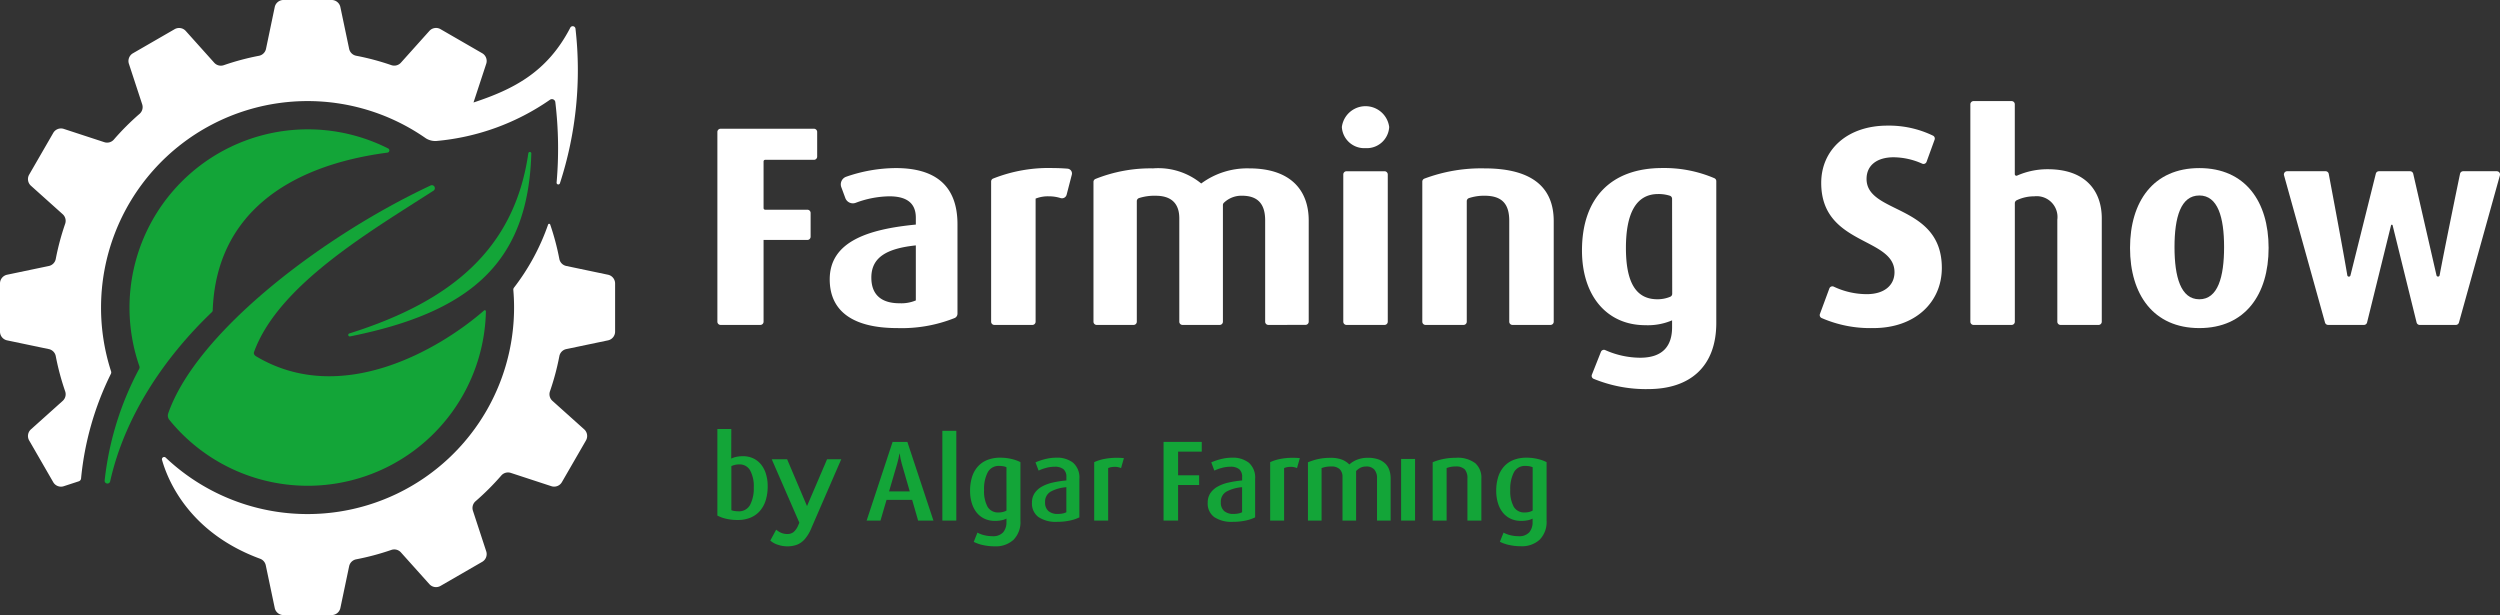 <svg xmlns="http://www.w3.org/2000/svg" width="254.698" height="62.665" viewBox="0 0 254.698 62.665">
  <rect x="0" y="0" width="254.698" height="62.665" fill="#333333" stroke="none"/>
  <g id="LOGO_FARMINGSHOW" data-name="LOGO FARMINGSHOW" transform="translate(-36 -28.725)">
    <g id="Group_15456" data-name="Group 15456" transform="translate(36 28.725)">
      <path id="Path_101" data-name="Path 101" d="M78.723,55.978V51.073A.911.911,0,0,0,78,50.182l-4.252-.893a.907.907,0,0,1-.706-.717,25.837,25.837,0,0,0-.93-3.5.113.113,0,0,0-.215,0,22.73,22.73,0,0,1-3.462,6.41.338.338,0,0,0-.081.25A21.039,21.039,0,0,1,32.938,68.815a.227.227,0,0,0-.376.223c.56,2,2.71,7.4,9.995,10.079a.908.908,0,0,1,.576.666l.914,4.351a.911.911,0,0,0,.891.723h4.906a.911.911,0,0,0,.891-.723l.892-4.252a.909.909,0,0,1,.719-.706,25.987,25.987,0,0,0,3.582-.957.908.908,0,0,1,.974.252l2.9,3.234a.91.91,0,0,0,1.133.181l4.248-2.453a.91.91,0,0,0,.41-1.072l-1.354-4.133a.91.91,0,0,1,.269-.97,26.341,26.341,0,0,0,2.619-2.618.91.91,0,0,1,.97-.269l4.132,1.354a.91.91,0,0,0,1.072-.41l2.453-4.248a.911.911,0,0,0-.181-1.134l-3.234-2.9a.908.908,0,0,1-.252-.975,25.84,25.84,0,0,0,.957-3.581.91.91,0,0,1,.706-.719L78,56.869a.91.91,0,0,0,.723-.891" transform="translate(-16.057 -22.193)" fill="#fff" fill-rule="evenodd"/>
      <path id="Path_102" data-name="Path 102" d="M10.294,31.3a21.039,21.039,0,0,0,1.023,6.535.332.332,0,0,1-.016.247A30.557,30.557,0,0,0,8.26,48.736a.341.341,0,0,1-.233.3l-1.531.5a.911.911,0,0,1-1.072-.41L2.972,44.876a.91.91,0,0,1,.181-1.133l3.234-2.9a.91.91,0,0,0,.252-.975,25.938,25.938,0,0,1-.958-3.582.908.908,0,0,0-.706-.719L.723,34.677A.911.911,0,0,1,0,33.786V28.881a.911.911,0,0,1,.723-.891L4.975,27.1a.909.909,0,0,0,.706-.719A25.912,25.912,0,0,1,6.639,22.8a.91.91,0,0,0-.252-.975l-3.234-2.9a.911.911,0,0,1-.181-1.134l2.453-4.248a.911.911,0,0,1,1.072-.41l4.133,1.354a.909.909,0,0,0,.97-.269A26.229,26.229,0,0,1,14.218,11.6a.91.91,0,0,0,.269-.97L13.133,6.5a.91.91,0,0,1,.41-1.072l4.248-2.453a.911.911,0,0,1,1.134.181l2.9,3.234a.909.909,0,0,0,.975.252,25.82,25.82,0,0,1,3.581-.957.91.91,0,0,0,.719-.706L27.989.724A.91.91,0,0,1,28.88,0h4.906a.91.91,0,0,1,.891.723l.893,4.252a.91.91,0,0,0,.719.706,25.845,25.845,0,0,1,3.582.957.909.909,0,0,0,.974-.252l2.9-3.234a.911.911,0,0,1,1.134-.181l4.248,2.453a.91.91,0,0,1,.41,1.072L48.24,10.445C52.3,9.1,55.754,7.37,58.108,2.807a.282.282,0,0,1,.523.126A37.239,37.239,0,0,1,57.05,18.657a.175.175,0,0,1-.343-.069,39.762,39.762,0,0,0-.13-8.172.348.348,0,0,0-.547-.251,24,24,0,0,1-11.587,4.2,1.811,1.811,0,0,1-1.058-.274A21.041,21.041,0,0,0,10.294,31.3" transform="translate(0 -0.001)" fill="#fff" fill-rule="evenodd"/>
      <path id="Path_103" data-name="Path 103" d="M88.369,30.7c-1.41,9.771-7.879,15.094-18.23,18.352a.153.153,0,0,0,.077.3c12.467-2.5,18.141-7.69,18.458-18.623a.153.153,0,0,0-.305-.026" transform="translate(-34.544 -15.081)" fill="#13a538" fill-rule="evenodd"/>
      <path id="Path_104" data-name="Path 104" d="M32.046,44.458c.339-9.669,7.509-14.732,17.825-16.085a.226.226,0,0,0,.045-.423,18.167,18.167,0,0,0-25.34,22.184.336.336,0,0,1-.019.266,31.271,31.271,0,0,0-3.52,11.383.285.285,0,0,0,.561.091c1.472-6.606,5.5-12.6,10.35-17.233a.281.281,0,0,0,.1-.183" transform="translate(-10.376 -12.827)" fill="#13a538" fill-rule="evenodd"/>
      <path id="Path_105" data-name="Path 105" d="M60.506,37.268C49.447,42.452,36.652,52.232,33.783,60.482a.689.689,0,0,0,.117.662,18.157,18.157,0,0,0,32.249-11.06A.114.114,0,0,0,65.96,50c-4.538,3.956-14.548,9.839-23.207,4.677-.171-.1-.294-.26-.227-.448C45,47.409,54.31,41.979,60.8,37.8a.305.305,0,0,0-.294-.534" transform="translate(-16.645 -18.367)" fill="#13a538" fill-rule="evenodd"/>
    </g>
    <g id="Group_15455" data-name="Group 15455" transform="translate(109.084 72.429)">
      <g id="Group_15454" data-name="Group 15454" transform="translate(0)">
        <g id="Group_15453" data-name="Group 15453">
          <path id="Path_88" data-name="Path 88" d="M148.392,90.466a2.238,2.238,0,0,0-.794-.612,2.452,2.452,0,0,0-1.039-.215,3.368,3.368,0,0,0-.63.058,2.19,2.19,0,0,0-.561.187l.008-3.018h-1.421v8.819a3.4,3.4,0,0,0,.893.326,5.117,5.117,0,0,0,1.174.128,3.374,3.374,0,0,0,1.307-.239,2.568,2.568,0,0,0,.963-.687,2.979,2.979,0,0,0,.59-1.084,4.763,4.763,0,0,0,.2-1.427,4.172,4.172,0,0,0-.181-1.27,2.843,2.843,0,0,0-.508-.967m-1.1,4.124a1.266,1.266,0,0,1-1.194.664,2.566,2.566,0,0,1-.388-.029,1.406,1.406,0,0,1-.33-.087V90.652a1.816,1.816,0,0,1,.823-.175,1.2,1.2,0,0,1,1.09.611,3.352,3.352,0,0,1,.371,1.731,3.629,3.629,0,0,1-.371,1.771" transform="translate(-143.955 -86.866)" fill="#13a538"/>
          <path id="Path_89" data-name="Path 89" d="M176.791,89.369l-2.645,8.015h1.41l.618-2.108h2.61l.606,2.108h1.561l-2.656-8.015Zm-.361,5.044.827-2.819c.047-.155.091-.334.134-.536s.076-.369.1-.5h.024c.015.132.043.3.081.5s.082.381.128.536l.816,2.819Z" transform="translate(-158.938 -88.052)" fill="#13a538"/>
          <rect id="Rectangle_6704" data-name="Rectangle 6704" width="1.421" height="9.145" transform="translate(22.922 0.187)" fill="#13a538"/>
          <path id="Path_90" data-name="Path 90" d="M198.109,92.423a3.523,3.523,0,0,0-1.325.233,2.563,2.563,0,0,0-.969.67,2.863,2.863,0,0,0-.59,1.06,4.611,4.611,0,0,0-.2,1.4,4.237,4.237,0,0,0,.18,1.282,2.862,2.862,0,0,0,.507.967,2.218,2.218,0,0,0,.792.611,2.46,2.46,0,0,0,1.049.216,3.23,3.23,0,0,0,.7-.065,1.72,1.72,0,0,0,.478-.171v.35a1.591,1.591,0,0,1-.332,1.045,1.369,1.369,0,0,1-1.112.4,3.433,3.433,0,0,1-.822-.1,2.78,2.78,0,0,1-.693-.263L195.4,101a3.814,3.814,0,0,0,.938.326,5.4,5.4,0,0,0,1.194.128,2.664,2.664,0,0,0,1.923-.67,2.563,2.563,0,0,0,.7-1.939V92.878a3.875,3.875,0,0,0-.917-.326,4.9,4.9,0,0,0-1.126-.128m.622,5.383a1.265,1.265,0,0,1-.359.145,1.814,1.814,0,0,1-.44.052,1.224,1.224,0,0,1-1.13-.581,3.33,3.33,0,0,1-.354-1.708,3.655,3.655,0,0,1,.371-1.8A1.261,1.261,0,0,1,198,93.262a2.24,2.24,0,0,1,.4.035,1.24,1.24,0,0,1,.331.1Z" transform="translate(-169.278 -89.499)" fill="#13a538"/>
          <path id="Path_91" data-name="Path 91" d="M209.994,92.423a4.6,4.6,0,0,0-1.118.14,6.05,6.05,0,0,0-1,.338l.315.839a4.412,4.412,0,0,1,.775-.279,3.329,3.329,0,0,1,.856-.116,1.382,1.382,0,0,1,.9.25.992.992,0,0,1,.3.809v.338a10.82,10.82,0,0,0-1.386.215,4.094,4.094,0,0,0-1.112.414,2.144,2.144,0,0,0-.74.67,1.717,1.717,0,0,0-.268.973,1.7,1.7,0,0,0,.659,1.456,3.154,3.154,0,0,0,1.9.489,6.044,6.044,0,0,0,1.293-.128,4.209,4.209,0,0,0,.979-.326V94.59a2.005,2.005,0,0,0-.635-1.648,2.636,2.636,0,0,0-1.718-.519m1.025,5.557a1.4,1.4,0,0,1-.378.128,2.346,2.346,0,0,1-.472.046,1.415,1.415,0,0,1-.984-.3,1.136,1.136,0,0,1-.332-.885,1.177,1.177,0,0,1,.553-1.078,3.923,3.923,0,0,1,1.613-.46Z" transform="translate(-175.464 -89.499)" fill="#13a538"/>
          <path id="Path_92" data-name="Path 92" d="M222.376,92.446a6.633,6.633,0,0,0-1.352.123,4.542,4.542,0,0,0-1,.32v5.953h1.421V93.495a1.384,1.384,0,0,1,.3-.093,1.872,1.872,0,0,1,.373-.035,1.578,1.578,0,0,1,.641.128l.291-1.014c-.062-.007-.157-.015-.285-.023s-.259-.012-.39-.012" transform="translate(-181.631 -89.51)" fill="#13a538"/>
          <path id="Path_93" data-name="Path 93" d="M234.061,97.383h1.48V93.76h2.144v-.99h-2.144V90.358h2.411v-.991h-3.891Z" transform="translate(-188.603 -88.051)" fill="#13a538"/>
          <path id="Path_94" data-name="Path 94" d="M245.509,92.423a4.6,4.6,0,0,0-1.119.14,6.025,6.025,0,0,0-1,.338l.314.839a4.419,4.419,0,0,1,.775-.279,3.33,3.33,0,0,1,.856-.116,1.382,1.382,0,0,1,.9.25.992.992,0,0,1,.3.809v.338a10.82,10.82,0,0,0-1.386.215,4.092,4.092,0,0,0-1.113.414,2.147,2.147,0,0,0-.74.67,1.717,1.717,0,0,0-.268.973,1.7,1.7,0,0,0,.658,1.456,3.157,3.157,0,0,0,1.9.489,6.047,6.047,0,0,0,1.293-.128,4.205,4.205,0,0,0,.979-.326V94.59a2.005,2.005,0,0,0-.635-1.648,2.637,2.637,0,0,0-1.718-.519m1.026,5.557a1.4,1.4,0,0,1-.379.128,2.337,2.337,0,0,1-.471.046,1.417,1.417,0,0,1-.985-.3,1.138,1.138,0,0,1-.332-.885,1.178,1.178,0,0,1,.553-1.078,3.926,3.926,0,0,1,1.614-.46Z" transform="translate(-193.071 -89.499)" fill="#13a538"/>
          <path id="Path_95" data-name="Path 95" d="M257.891,92.446a6.629,6.629,0,0,0-1.351.123,4.526,4.526,0,0,0-1,.32v5.953h1.421V93.495a1.377,1.377,0,0,1,.3-.093,1.866,1.866,0,0,1,.372-.035,1.577,1.577,0,0,1,.641.128l.291-1.014c-.062-.007-.157-.015-.285-.023s-.258-.012-.39-.012" transform="translate(-199.221 -89.51)" fill="#13a538"/>
          <path id="Path_96" data-name="Path 96" d="M271.379,93.028a1.908,1.908,0,0,0-.722-.431,3.191,3.191,0,0,0-1.042-.152,2.985,2.985,0,0,0-1.06.18,2.6,2.6,0,0,0-.827.5,2.245,2.245,0,0,0-.769-.5,3.2,3.2,0,0,0-1.153-.175,5.767,5.767,0,0,0-1.241.122,6.219,6.219,0,0,0-1.054.333v5.941H264.9V93.495a2.631,2.631,0,0,1,.979-.163,1.174,1.174,0,0,1,.879.285,1.073,1.073,0,0,1,.274.775v4.45h1.386V93.8a1.5,1.5,0,0,1,.437-.338,1.225,1.225,0,0,1,.565-.128,1.064,1.064,0,0,1,.862.32,1.312,1.312,0,0,1,.268.868v4.322h1.386V94.531a2.53,2.53,0,0,0-.134-.839,1.7,1.7,0,0,0-.419-.664" transform="translate(-203.343 -89.51)" fill="#13a538"/>
          <rect id="Rectangle_6705" data-name="Rectangle 6705" width="1.421" height="6.279" transform="translate(69.66 3.053)" fill="#13a538"/>
          <path id="Path_98" data-name="Path 98" d="M291.379,92.446a6.228,6.228,0,0,0-1.258.123,5.614,5.614,0,0,0-1.083.332v5.941h1.421V93.495a2.292,2.292,0,0,1,.92-.163,1.213,1.213,0,0,1,.932.3,1.333,1.333,0,0,1,.268.914v4.3H294V94.555a1.968,1.968,0,0,0-.623-1.561,2.99,2.99,0,0,0-2-.548" transform="translate(-216.163 -89.51)" fill="#13a538"/>
          <path id="Path_99" data-name="Path 99" d="M305.558,92.551a4.9,4.9,0,0,0-1.126-.128,3.526,3.526,0,0,0-1.326.233,2.565,2.565,0,0,0-.969.67,2.871,2.871,0,0,0-.59,1.06,4.606,4.606,0,0,0-.2,1.4,4.234,4.234,0,0,0,.18,1.282,2.86,2.86,0,0,0,.507.967,2.221,2.221,0,0,0,.792.611,2.461,2.461,0,0,0,1.049.216,3.238,3.238,0,0,0,.7-.065,1.723,1.723,0,0,0,.477-.171v.35a1.591,1.591,0,0,1-.332,1.045,1.368,1.368,0,0,1-1.112.4,3.437,3.437,0,0,1-.822-.1,2.788,2.788,0,0,1-.693-.263l-.372.932a3.814,3.814,0,0,0,.938.326,5.4,5.4,0,0,0,1.194.128,2.663,2.663,0,0,0,1.923-.67,2.561,2.561,0,0,0,.7-1.939V92.878a3.868,3.868,0,0,0-.917-.326m-.5,5.255a1.265,1.265,0,0,1-.359.145,1.815,1.815,0,0,1-.44.052,1.223,1.223,0,0,1-1.13-.581,3.324,3.324,0,0,1-.354-1.708,3.654,3.654,0,0,1,.371-1.8,1.26,1.26,0,0,1,1.182-.651,2.234,2.234,0,0,1,.4.035,1.234,1.234,0,0,1,.33.1Z" transform="translate(-221.996 -89.499)" fill="#13a538"/>
          <path id="Path_100" data-name="Path 100" d="M161.431,92.723l-3.023,6.966a4.063,4.063,0,0,1-.668,1.144,2.052,2.052,0,0,1-.82.6,2.837,2.837,0,0,1-.992.165,2.942,2.942,0,0,1-.945-.159,2.111,2.111,0,0,1-.781-.43l.6-1.111a1.892,1.892,0,0,0,.516.324,1.563,1.563,0,0,0,.6.119,1,1,0,0,0,.662-.205,1.773,1.773,0,0,0,.469-.688l.113-.258-2.812-6.463h1.568l2.025,4.77,2.044-4.77Z" transform="translate(-148.809 -89.641)" fill="#13a538"/>
        </g>
      </g>
    </g>
    <g id="Group_15452" data-name="Group 15452" transform="translate(109.084 39.023)">
      <path id="Path_106" data-name="Path 106" d="M148.8,30.116v4.755a.164.164,0,0,0,.164.164h4.3a.329.329,0,0,1,.329.329v2.422a.329.329,0,0,1-.329.329H148.8v8.329a.328.328,0,0,1-.328.328h-4.05a.328.328,0,0,1-.328-.328V27.114a.329.329,0,0,1,.328-.329h9.511a.329.329,0,0,1,.328.329v2.509a.329.329,0,0,1-.328.329h-4.969a.164.164,0,0,0-.164.164" transform="translate(-144.092 -23.967)" fill="#fff"/>
      <path id="Path_107" data-name="Path 107" d="M173.575,51c-4.474,0-6.885-1.685-6.885-4.968,0-3.864,3.951-5.113,8.773-5.578v-.7c0-1.511-.959-2.179-2.7-2.179a10.1,10.1,0,0,0-3.427.663.819.819,0,0,1-1.056-.485l-.411-1.113a.824.824,0,0,1,.5-1.06,15.635,15.635,0,0,1,5.062-.881c3.835,0,6.275,1.627,6.275,5.723v9.11a.485.485,0,0,1-.282.441A14.556,14.556,0,0,1,173.575,51m1.888-8.425c-3.022.32-4.532,1.249-4.532,3.283,0,1.743,1.017,2.614,2.876,2.614a3.851,3.851,0,0,0,1.656-.29Z" transform="translate(-155.243 -27.873)" fill="#fff"/>
      <path id="Path_108" data-name="Path 108" d="M206.846,37.407a.489.489,0,0,1-.616.349,3.919,3.919,0,0,0-1.181-.18,3.4,3.4,0,0,0-1.365.233V50.35a.329.329,0,0,1-.329.329h-3.875a.329.329,0,0,1-.328-.329V36.072a.325.325,0,0,1,.19-.3,15.325,15.325,0,0,1,6.172-1.074c.461,0,.986.025,1.422.06a.491.491,0,0,1,.437.614Z" transform="translate(-171.261 -27.873)" fill="#fff"/>
      <path id="Path_109" data-name="Path 109" d="M237.558,50.706a.328.328,0,0,1-.328-.328V40.044c0-1.569-.669-2.5-2.353-2.5a2.56,2.56,0,0,0-1.85.716.322.322,0,0,0-.1.234V50.378a.328.328,0,0,1-.328.328h-3.788a.328.328,0,0,1-.328-.328V39.841c0-1.423-.726-2.295-2.411-2.295a5.154,5.154,0,0,0-1.691.236.332.332,0,0,0-.227.314V50.378a.328.328,0,0,1-.328.328h-3.759a.328.328,0,0,1-.328-.328V36.14a.329.329,0,0,1,.2-.305,15.124,15.124,0,0,1,5.867-1.078,6.894,6.894,0,0,1,4.91,1.54,7.892,7.892,0,0,1,4.881-1.54c4.241,0,6.071,2.237,6.071,5.316v10.3a.328.328,0,0,1-.328.328Z" transform="translate(-181.421 -27.901)" fill="#fff"/>
      <path id="Path_110" data-name="Path 110" d="M272.105,26.526a2.287,2.287,0,0,1-2.411-2.15,2.431,2.431,0,0,1,4.823,0,2.286,2.286,0,0,1-2.412,2.15M269.84,44.209v-15a.328.328,0,0,1,.328-.328h3.875a.329.329,0,0,1,.329.328v15a.329.329,0,0,1-.329.328h-3.875a.328.328,0,0,1-.328-.328" transform="translate(-206.071 -21.732)" fill="#fff"/>
      <path id="Path_111" data-name="Path 111" d="M295.057,50.706a.328.328,0,0,1-.328-.328V40.1c0-1.714-.726-2.557-2.527-2.557a4.944,4.944,0,0,0-1.572.241.329.329,0,0,0-.229.314V50.378a.328.328,0,0,1-.328.328H286.2a.329.329,0,0,1-.329-.328V36.111a.328.328,0,0,1,.2-.305,16.455,16.455,0,0,1,6.13-1.049c4.939,0,7.059,2,7.059,5.374V50.378a.328.328,0,0,1-.328.328Z" transform="translate(-214.052 -27.901)" fill="#fff"/>
      <path id="Path_112" data-name="Path 112" d="M324.726,57.215a14,14,0,0,1-5.566-1.053.327.327,0,0,1-.162-.417l.921-2.325a.328.328,0,0,1,.443-.176,8.835,8.835,0,0,0,3.552.776c2.382,0,3.254-1.278,3.254-3.109v-.7a6.3,6.3,0,0,1-2.731.494c-3.864,0-6.449-2.934-6.449-7.611,0-5.317,2.934-8.4,8.192-8.4a12.97,12.97,0,0,1,5.309,1.042.326.326,0,0,1,.182.295V50.475c0,4.445-2.673,6.74-6.944,6.74m2.44-19.386a.327.327,0,0,0-.219-.311,3.785,3.785,0,0,0-1.2-.175c-2.237,0-3.283,1.947-3.283,5.491,0,3.457.988,5.229,3.2,5.229a3.353,3.353,0,0,0,1.315-.254.328.328,0,0,0,.2-.3Z" transform="translate(-229.901 -27.873)" fill="#fff"/>
      <path id="Path_113" data-name="Path 113" d="M371.273,46.78a12.319,12.319,0,0,1-5.28-1.024.331.331,0,0,1-.168-.412l.962-2.6a.327.327,0,0,1,.448-.182,7.873,7.873,0,0,0,3.37.764c1.772,0,2.818-.9,2.818-2.237,0-3.6-7.466-2.7-7.466-9.093,0-3.4,2.673-5.839,6.74-5.839a10.265,10.265,0,0,1,4.652,1.023.33.33,0,0,1,.161.406l-.821,2.259a.33.33,0,0,1-.453.182,7.253,7.253,0,0,0-2.9-.646c-1.656,0-2.76.785-2.76,2.208,0,3.6,7.669,2.528,7.669,9.064,0,3.515-2.731,6.13-6.972,6.13" transform="translate(-253.497 -23.656)" fill="#fff"/>
      <path id="Path_114" data-name="Path 114" d="M405.288,44.027a.328.328,0,0,1-.328-.328V33.307a2.12,2.12,0,0,0-2.353-2.382,4.1,4.1,0,0,0-1.783.4.334.334,0,0,0-.192.3V43.7a.328.328,0,0,1-.328.328h-3.875a.329.329,0,0,1-.329-.328V21.551a.329.329,0,0,1,.329-.329H400.3a.328.328,0,0,1,.328.329v7.115a.165.165,0,0,0,.232.149,7.664,7.664,0,0,1,3.138-.65c3.922,0,5.491,2.3,5.491,5V43.7a.328.328,0,0,1-.328.328Z" transform="translate(-268.446 -21.222)" fill="#fff"/>
      <path id="Path_115" data-name="Path 115" d="M435.277,51c-4.677,0-7.059-3.428-7.059-8.163S430.6,34.7,435.277,34.7s7.059,3.4,7.059,8.135S439.954,51,435.277,51m0-13.509c-1.888,0-2.528,2.208-2.528,5.258s.639,5.316,2.528,5.316S437.8,45.8,437.8,42.747s-.639-5.258-2.528-5.258" transform="translate(-284.296 -27.873)" fill="#fff"/>
      <path id="Path_116" data-name="Path 116" d="M476.676,50.989H473a.328.328,0,0,1-.318-.247l-2.443-9.9a.082.082,0,0,0-.16,0l-2.443,9.9a.328.328,0,0,1-.318.246h-3.65a.329.329,0,0,1-.317-.241l-4.175-15a.329.329,0,0,1,.317-.417h3.915a.328.328,0,0,1,.323.267c.264,1.405,1.5,7.974,1.891,10.334a.164.164,0,0,0,.322.012l2.584-10.363a.329.329,0,0,1,.319-.249h3.171a.329.329,0,0,1,.32.255l2.37,10.349a.164.164,0,0,0,.322-.006c.439-2.4,1.79-8.948,2.077-10.337a.328.328,0,0,1,.322-.261h3.425a.329.329,0,0,1,.317.417l-4.175,15a.329.329,0,0,1-.317.241" transform="translate(-299.565 -28.184)" fill="#fff"/>
    </g>
  </g>
</svg>
